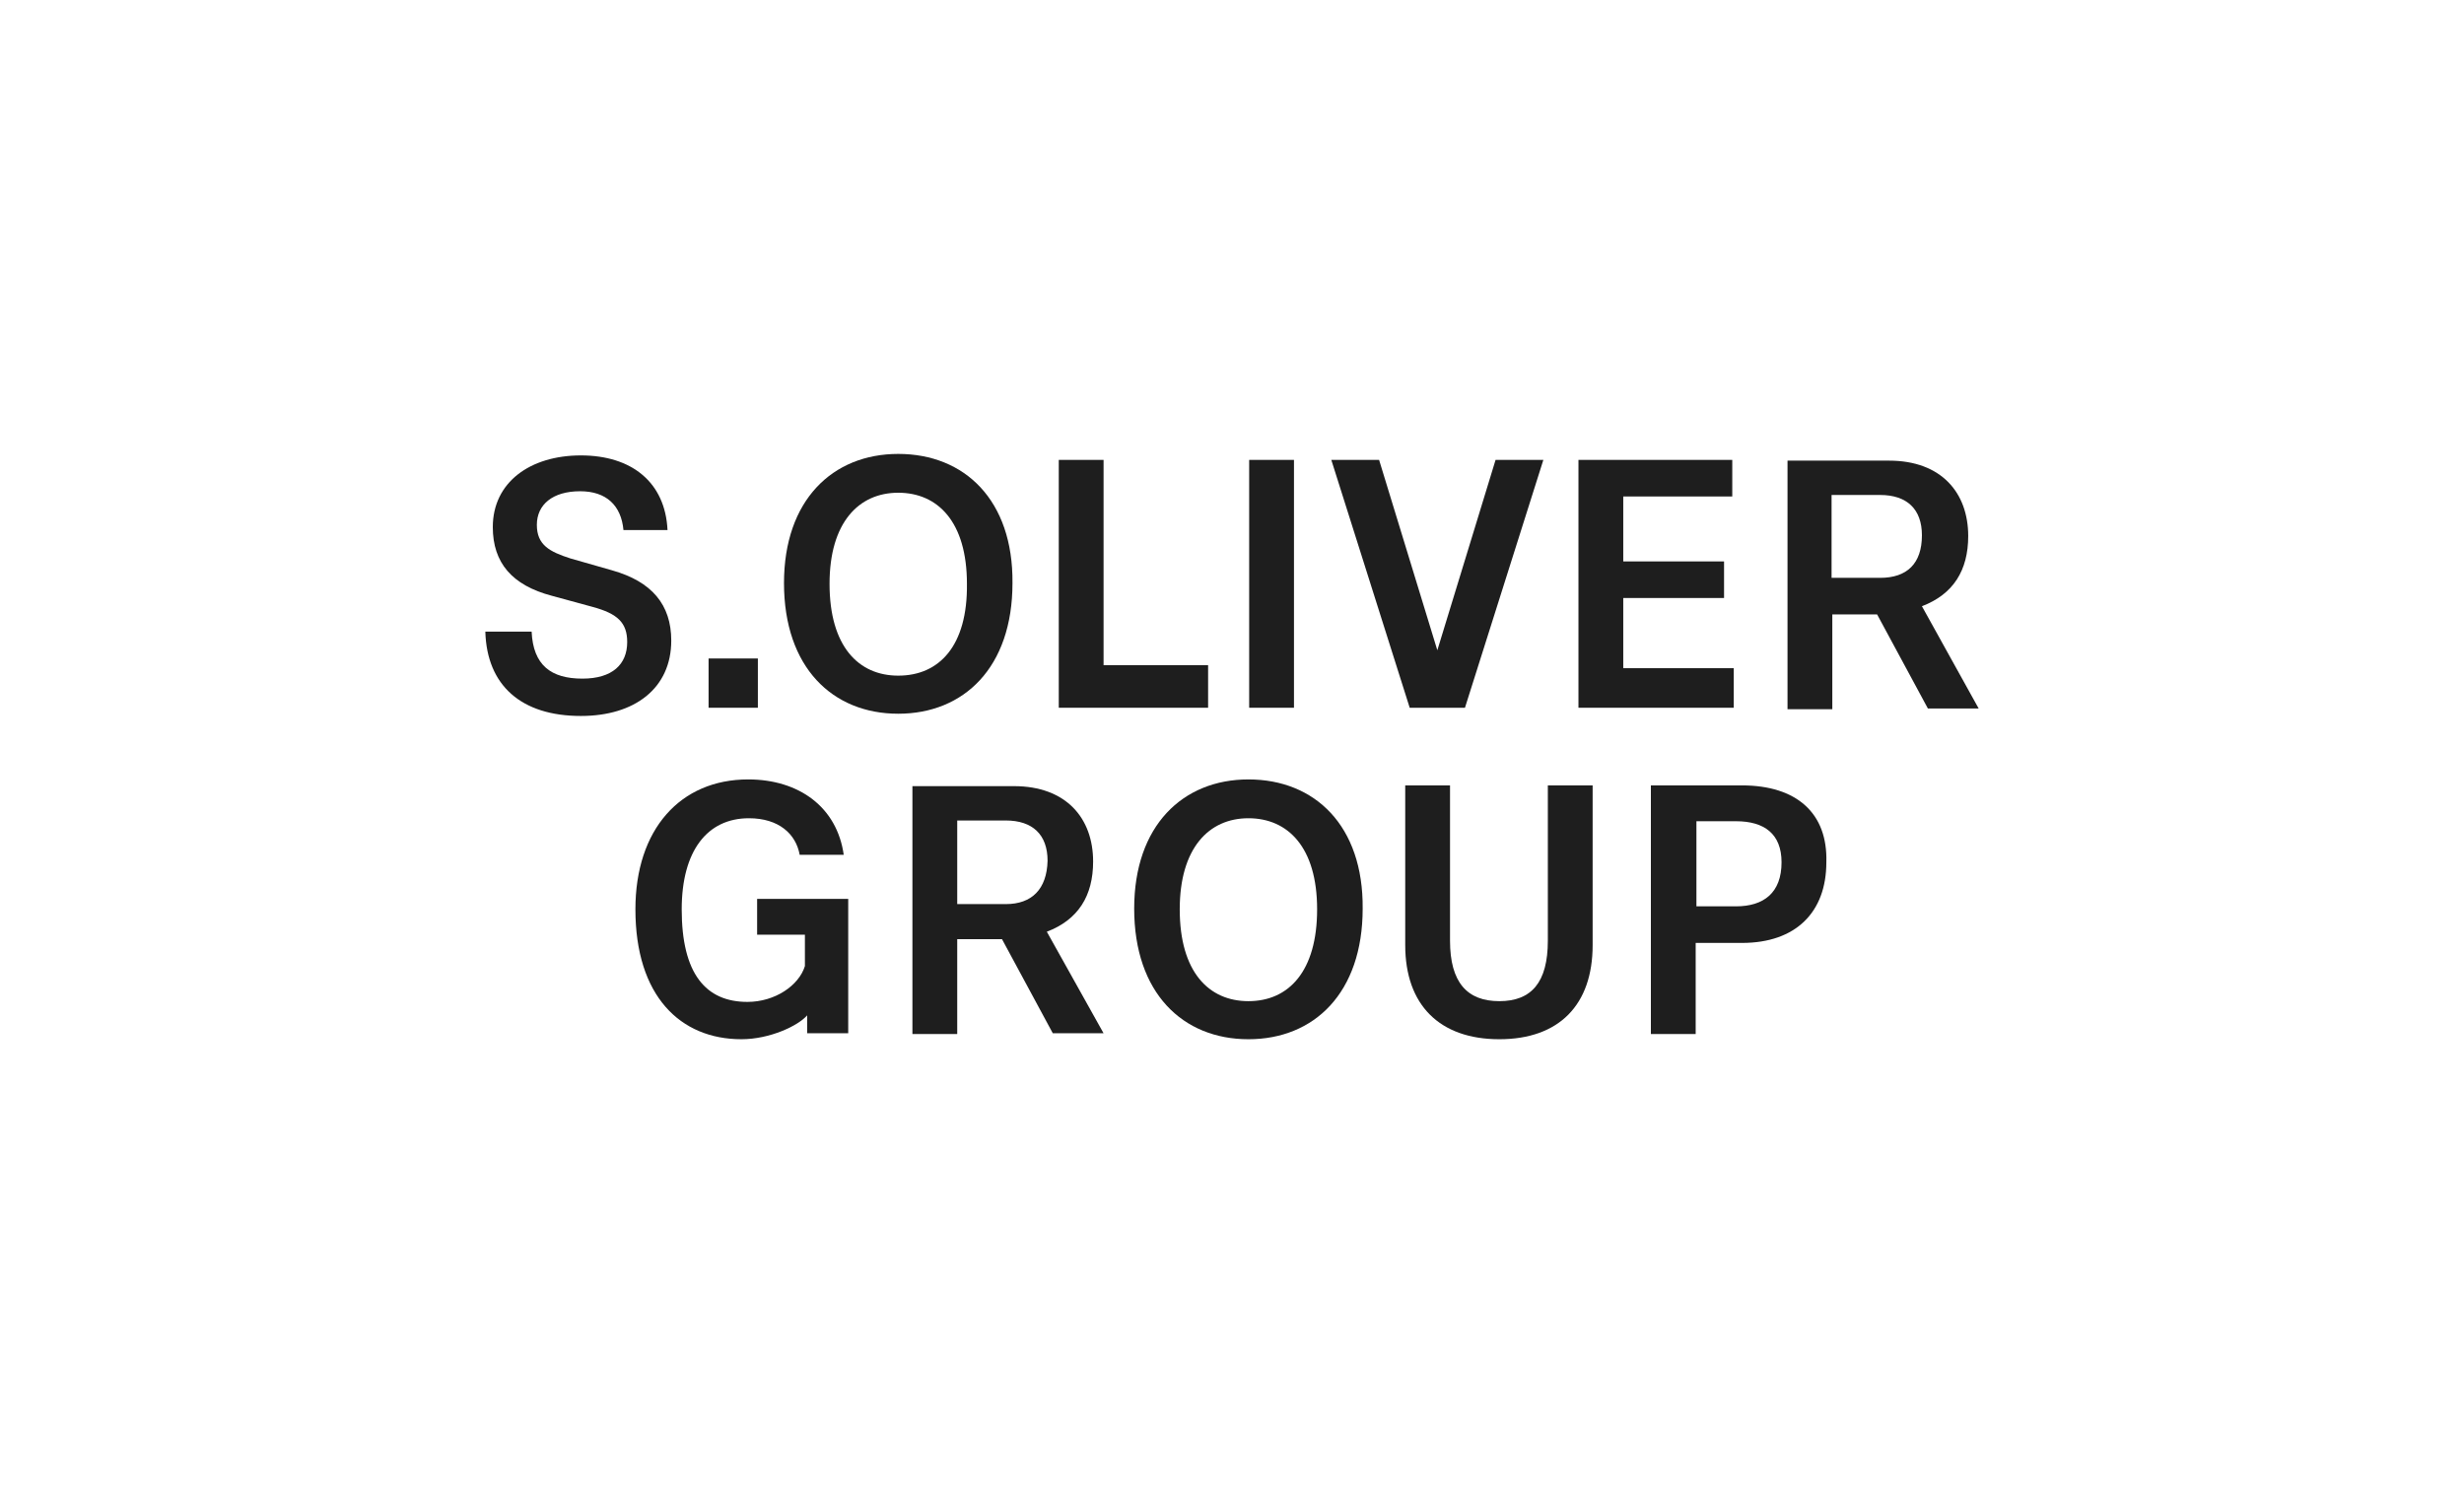<?xml version="1.0" encoding="utf-8"?>
<!-- Generator: Adobe Illustrator 27.9.0, SVG Export Plug-In . SVG Version: 6.00 Build 0)  -->
<svg version="1.1" id="Calque_1" xmlns="http://www.w3.org/2000/svg" xmlns:xlink="http://www.w3.org/1999/xlink" x="0px" y="0px"
	 viewBox="0 0 330 200" enable-background="new 0 0 330 200" xml:space="preserve">
<g>
	<g>
		<polygon fill="#1E1E1E" points="196.2,94.8 206.7,61.6 200.3,61.6 192.5,87.1 184.7,61.6 178.3,61.6 188.8,94.8 		"/>
		<path fill="#1E1E1E" d="M71.9,70.3c0-2.7,2.1-4.5,5.8-4.5c3.5,0,5.5,1.9,5.8,5.2h5.9C89.1,64.6,84.6,61,77.8,61
			c-6.8,0-11.8,3.6-11.8,9.6c0,4.8,2.6,7.8,7.9,9.2l5.5,1.5c3.3,0.9,4.6,2.1,4.6,4.7c0,3-2,4.9-6,4.9c-4.2,0-6.6-1.8-6.8-6.3H65
			c0.2,7.2,4.8,11.3,12.8,11.3c7.2,0,12.1-3.7,12.1-10.1c0-4.8-2.6-7.9-7.9-9.4l-5.6-1.6C73.6,73.9,71.9,73,71.9,70.3"/>
		<rect x="94.9" y="88.2" fill="#1E1E1E" width="6.6" height="6.6"/>
		<polygon fill="#1E1E1E" points="141.8,94.8 161.8,94.8 161.8,89.1 147.8,89.1 147.8,61.6 141.8,61.6 		"/>
		<rect x="167.3" y="61.6" fill="#1E1E1E" width="6" height="33.2"/>
		<polygon fill="#1E1E1E" points="211.4,94.8 232.2,94.8 232.2,89.5 217.4,89.5 217.4,80.1 230.9,80.1 230.9,75.2 217.4,75.2 
			217.4,66.5 232,66.5 232,61.6 211.4,61.6 		"/>
		<path fill="#1E1E1E" d="M120.3,60.8c-8.8,0-15.3,6.2-15.3,17.3c0,11.3,6.5,17.5,15.3,17.5s15.3-6.2,15.3-17.5
			C135.7,67,129.2,60.8,120.3,60.8z M120.3,90.5c-5.3,0-9.2-3.9-9.2-12.3c0-8.2,3.9-12.2,9.2-12.2c5.3,0,9.2,3.9,9.2,12.2
			C129.6,86.5,125.8,90.5,120.3,90.5z"/>
		<path fill="#1E1E1E" d="M257.4,81.2c4.2-1.6,6.2-4.8,6.2-9.4c0-5.8-3.6-10.1-10.6-10.1h-13.6v33.3h6V82.3h6l6.8,12.6h6.8
			L257.4,81.2z M251.8,77.4h-6.5V66.3h6.5c3.6,0,5.6,1.9,5.6,5.4C257.4,75.5,255.4,77.4,251.8,77.4z"/>
	</g>
	<g>
		<path fill="#1E1E1E" d="M140.2,124.8c4.2-1.6,6.2-4.8,6.2-9.4c0-5.8-3.6-10.1-10.6-10.1h-13.6v33.2h6v-12.7h6l6.8,12.6h6.8
			L140.2,124.8z M134.7,121.1h-6.5v-11.2h6.5c3.6,0,5.6,1.9,5.6,5.4C140.2,119.1,138.2,121.1,134.7,121.1z"/>
		<path fill="#1E1E1E" d="M167.2,104.4c-8.8,0-15.3,6.2-15.3,17.3c0,11.3,6.5,17.5,15.3,17.5s15.3-6.2,15.3-17.5
			C182.6,110.6,176.1,104.4,167.2,104.4z M167.2,134.1c-5.3,0-9.2-3.9-9.2-12.3c0-8.2,3.9-12.2,9.2-12.2c5.3,0,9.2,3.9,9.2,12.2
			C176.4,130.1,172.6,134.1,167.2,134.1z"/>
		<path fill="#1E1E1E" d="M213.3,126.6v-21.4h-6V126c0,5.6-2.2,8.1-6.5,8.1s-6.6-2.5-6.6-8.1v-20.8h-6v21.4c0,8,4.6,12.6,12.6,12.6
			S213.3,134.6,213.3,126.6"/>
		<path fill="#1E1E1E" d="M233.3,105.2h-12.2v33.3h6v-12.2h6.2c7.2,0,11.3-4.1,11.3-10.8C244.8,108.9,240.6,105.2,233.3,105.2z
			 M232.5,121.4h-5.3V110h5.3c3.8,0,6.1,1.7,6.1,5.5C238.6,119.6,236.2,121.4,232.5,121.4z"/>
		<path fill="#1E1E1E" d="M101.4,125.2h6.4v4.2c-0.8,2.6-4,4.8-7.7,4.8c-5.6,0-8.8-3.8-8.8-12.4c0-7.8,3.4-12.2,9-12.2
			c4,0,6.3,2.1,6.8,4.9h5.9c-0.9-6.4-6-10.1-12.8-10.1c-9.1,0-15.1,6.7-15.1,17.4c0,11.6,6,17.4,14.2,17.4c3.8,0,7.6-1.8,8.8-3.2
			v2.4h5.5v-18h-12.2V125.2z"/>
	</g>
</g>
</svg>
